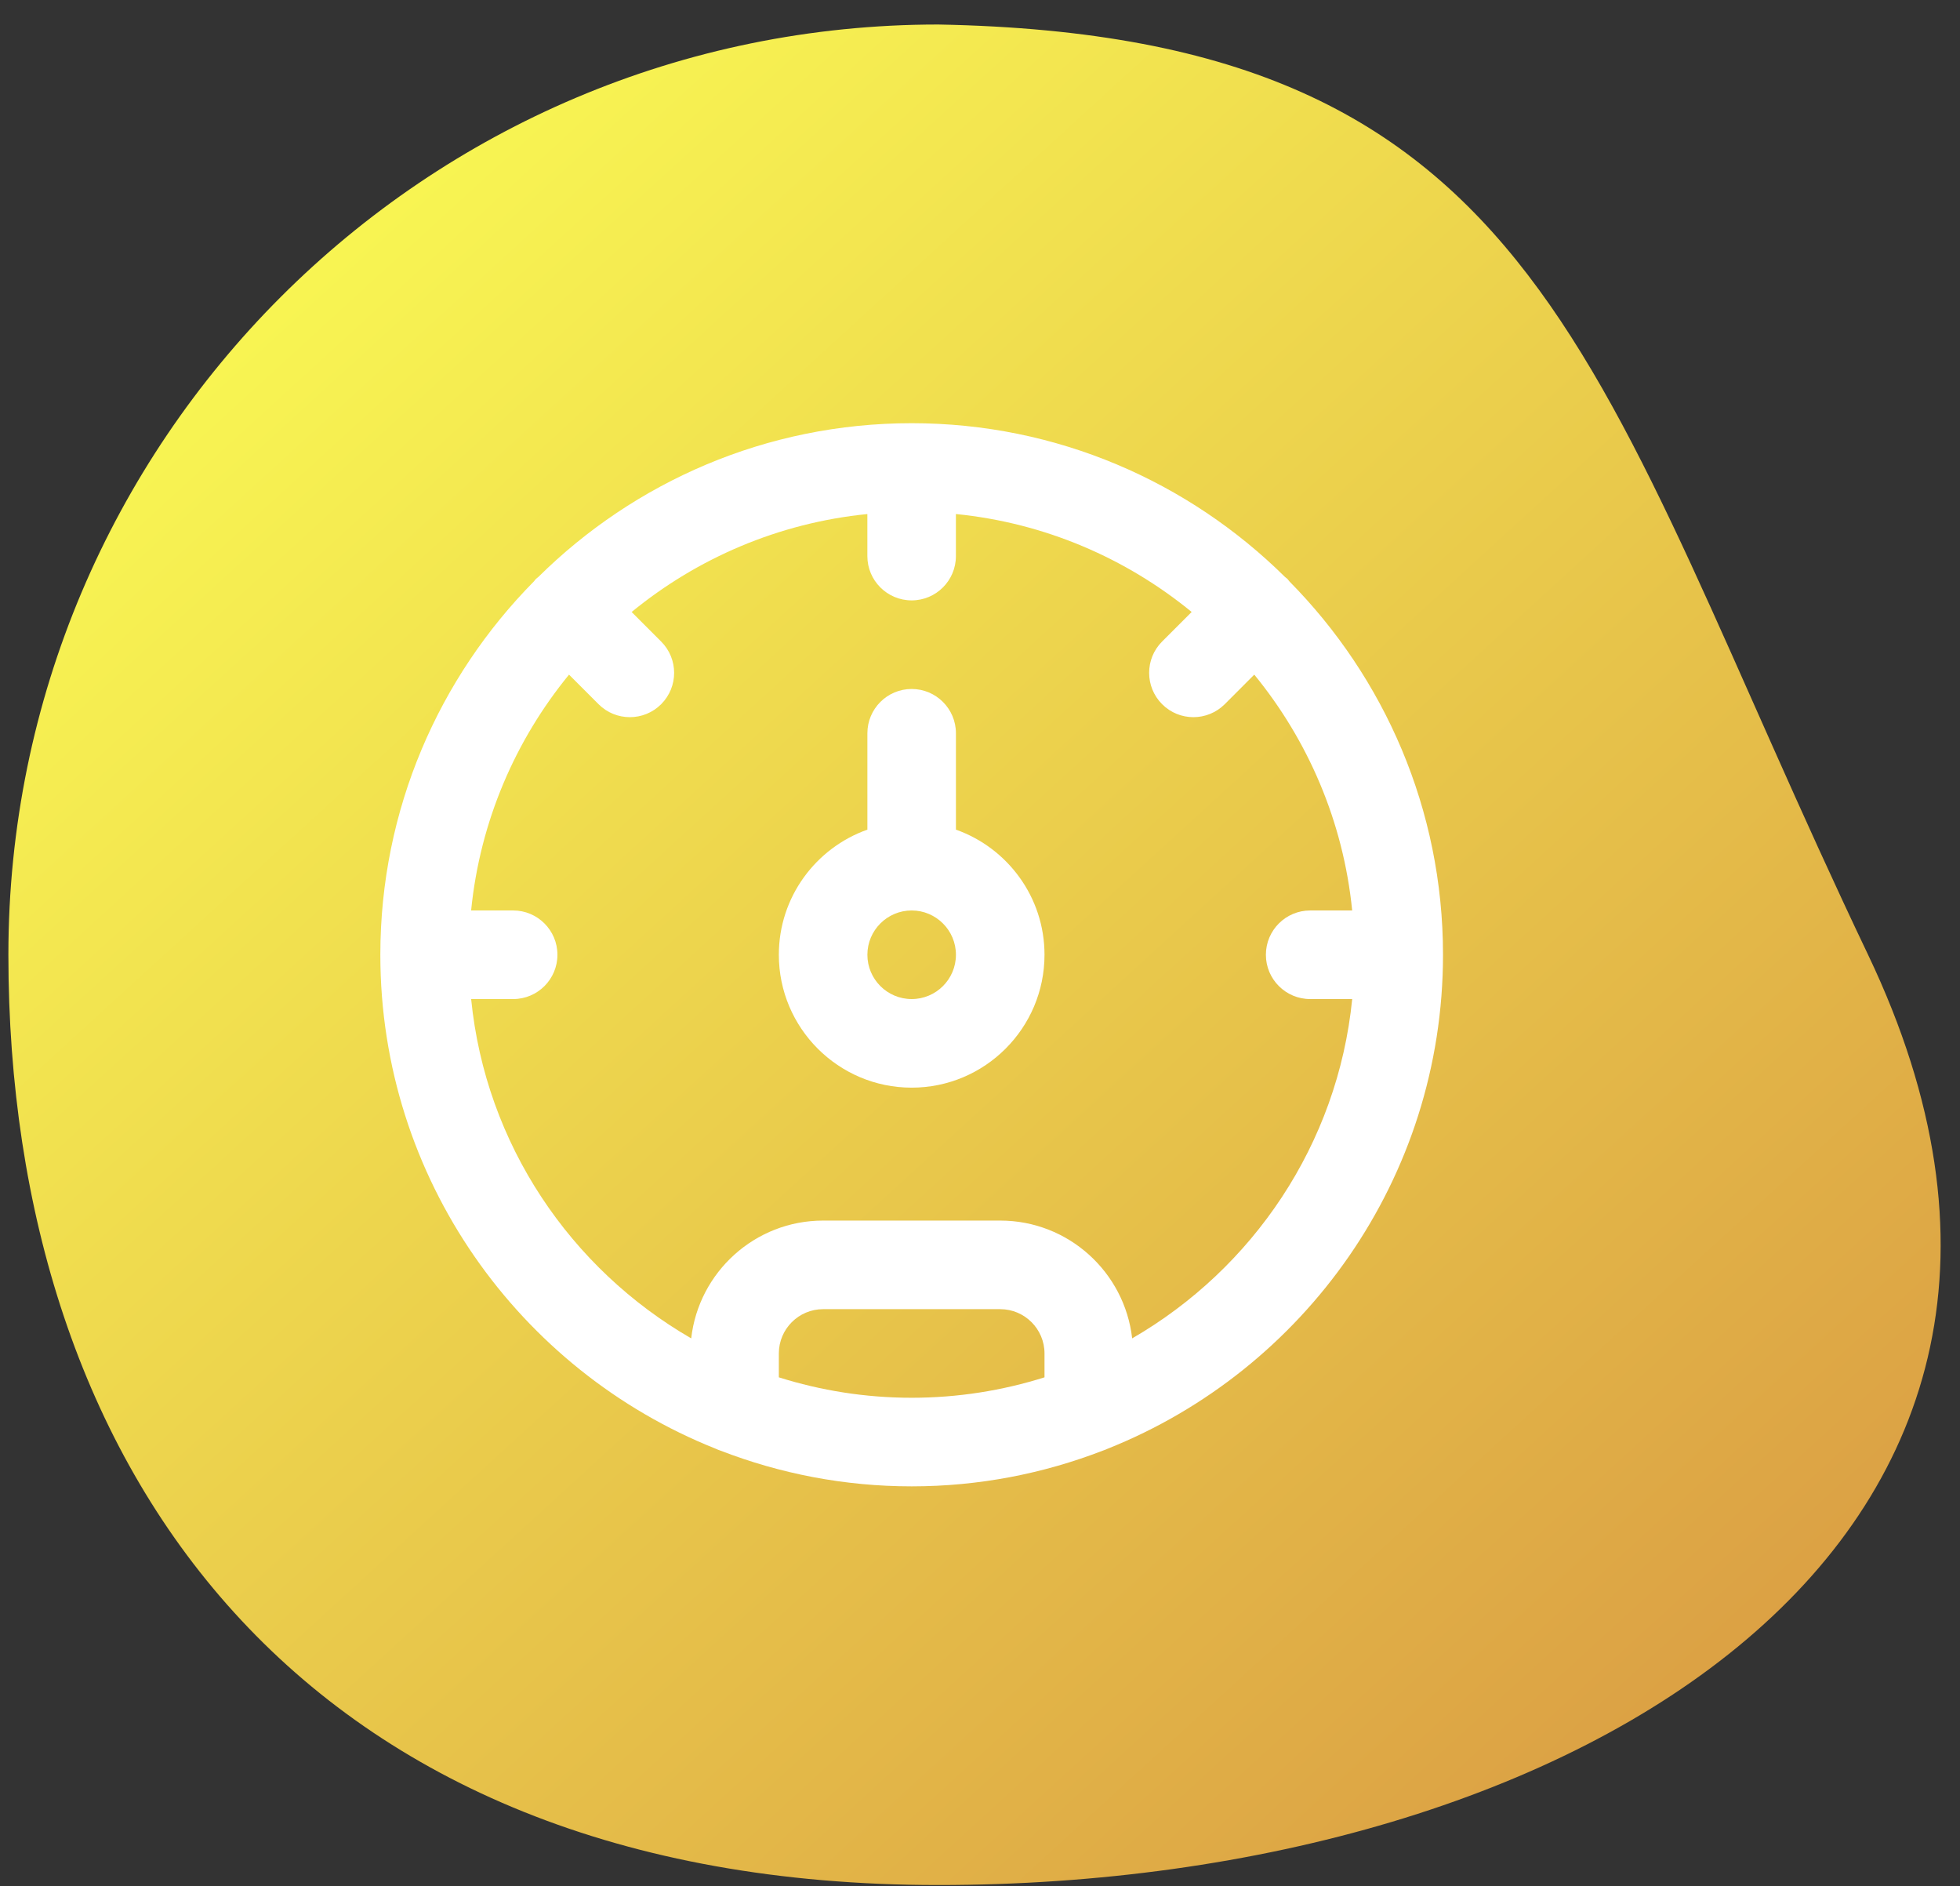 <svg width="79" height="76" viewBox="0 0 79 76" fill="none" xmlns="http://www.w3.org/2000/svg">
<rect x="0" y="0" width="79" height="76" fill="#333333" stroke="none"/>
<path d="M75.295 38.473C86.538 62.035 63.516 75.959 37.817 75.959C12.117 75.959 0.338 59.176 0.338 38.473C0.338 17.771 17.118 0.988 37.817 0.988C62.445 1.449 64.051 14.911 75.295 38.473Z" fill="url(#paint0_linear)"/>
<g clip-path="url(#clip0)">
<path d="M38.53 33.431V29.548C38.53 28.563 37.731 27.763 36.746 27.763C35.761 27.763 34.961 28.563 34.961 29.548V33.431C32.884 34.168 31.392 36.147 31.392 38.473C31.392 41.427 33.793 43.828 36.746 43.828C39.699 43.828 42.1 41.427 42.1 38.473C42.1 36.147 40.607 34.168 38.53 33.431ZM36.746 40.258C35.761 40.258 34.961 39.458 34.961 38.473C34.961 37.489 35.761 36.688 36.746 36.688C37.73 36.688 38.53 37.489 38.53 38.473C38.53 39.458 37.73 40.258 36.746 40.258Z" fill="white"/>
<path d="M51.89 23.327C51.858 23.297 51.823 23.274 51.789 23.245C47.919 19.42 42.604 17.053 36.746 17.053C30.886 17.053 25.569 19.421 21.699 23.249C21.668 23.277 21.633 23.298 21.602 23.327C21.573 23.358 21.552 23.392 21.524 23.424C17.697 27.295 15.33 32.612 15.33 38.473C15.33 47.49 20.931 55.219 28.835 58.373C28.903 58.406 28.974 58.432 29.047 58.457C31.438 59.381 34.032 59.894 36.746 59.894C39.458 59.894 42.052 59.381 44.444 58.457C44.517 58.432 44.589 58.406 44.657 58.373C52.56 55.218 58.162 47.49 58.162 38.473C58.162 32.614 55.795 27.298 51.971 23.428C51.943 23.395 51.921 23.359 51.89 23.327ZM31.392 55.501V54.538C31.392 53.554 32.192 52.754 33.176 52.754H40.315C41.299 52.754 42.1 53.554 42.1 54.538V55.501C40.409 56.033 38.611 56.324 36.746 56.324C34.881 56.324 33.083 56.033 31.392 55.501ZM45.633 53.931C45.329 51.263 43.062 49.184 40.315 49.184H33.176C30.43 49.184 28.162 51.263 27.86 53.931C23.002 51.125 19.573 46.11 18.99 40.258H20.684C21.669 40.258 22.468 39.459 22.468 38.473C22.468 37.488 21.669 36.688 20.684 36.688H18.989C19.347 33.104 20.77 29.829 22.935 27.185L24.125 28.376C24.473 28.725 24.93 28.899 25.387 28.899C25.844 28.899 26.301 28.725 26.649 28.376C27.346 27.678 27.346 26.549 26.649 25.852L25.459 24.661C28.103 22.495 31.376 21.072 34.96 20.714V22.408C34.96 23.394 35.76 24.193 36.745 24.193C37.73 24.193 38.529 23.394 38.529 22.408V20.713C42.113 21.071 45.387 22.494 48.031 24.66L46.84 25.851C46.143 26.548 46.143 27.677 46.84 28.376C47.189 28.725 47.645 28.899 48.102 28.899C48.558 28.899 49.014 28.725 49.364 28.377L50.555 27.185C52.719 29.83 54.143 33.104 54.501 36.688H52.808C51.823 36.688 51.023 37.488 51.023 38.473C51.023 39.459 51.823 40.258 52.808 40.258H54.502C53.919 46.11 50.49 51.125 45.633 53.931Z" fill="white"/>
</g>
<defs>
<linearGradient id="paint0_linear" x1="9.976" y1="0.988" x2="78.521" y2="75.946" gradientUnits="userSpaceOnUse">
<stop stop-color="#FBFE54"/>
<stop offset="1" stop-color="#D79442"/>
</linearGradient>
<clipPath id="clip0">
<rect width="42.832" height="42.84" fill="white" transform="translate(15.33 17.053)"/>
</clipPath>
</defs>
</svg>
